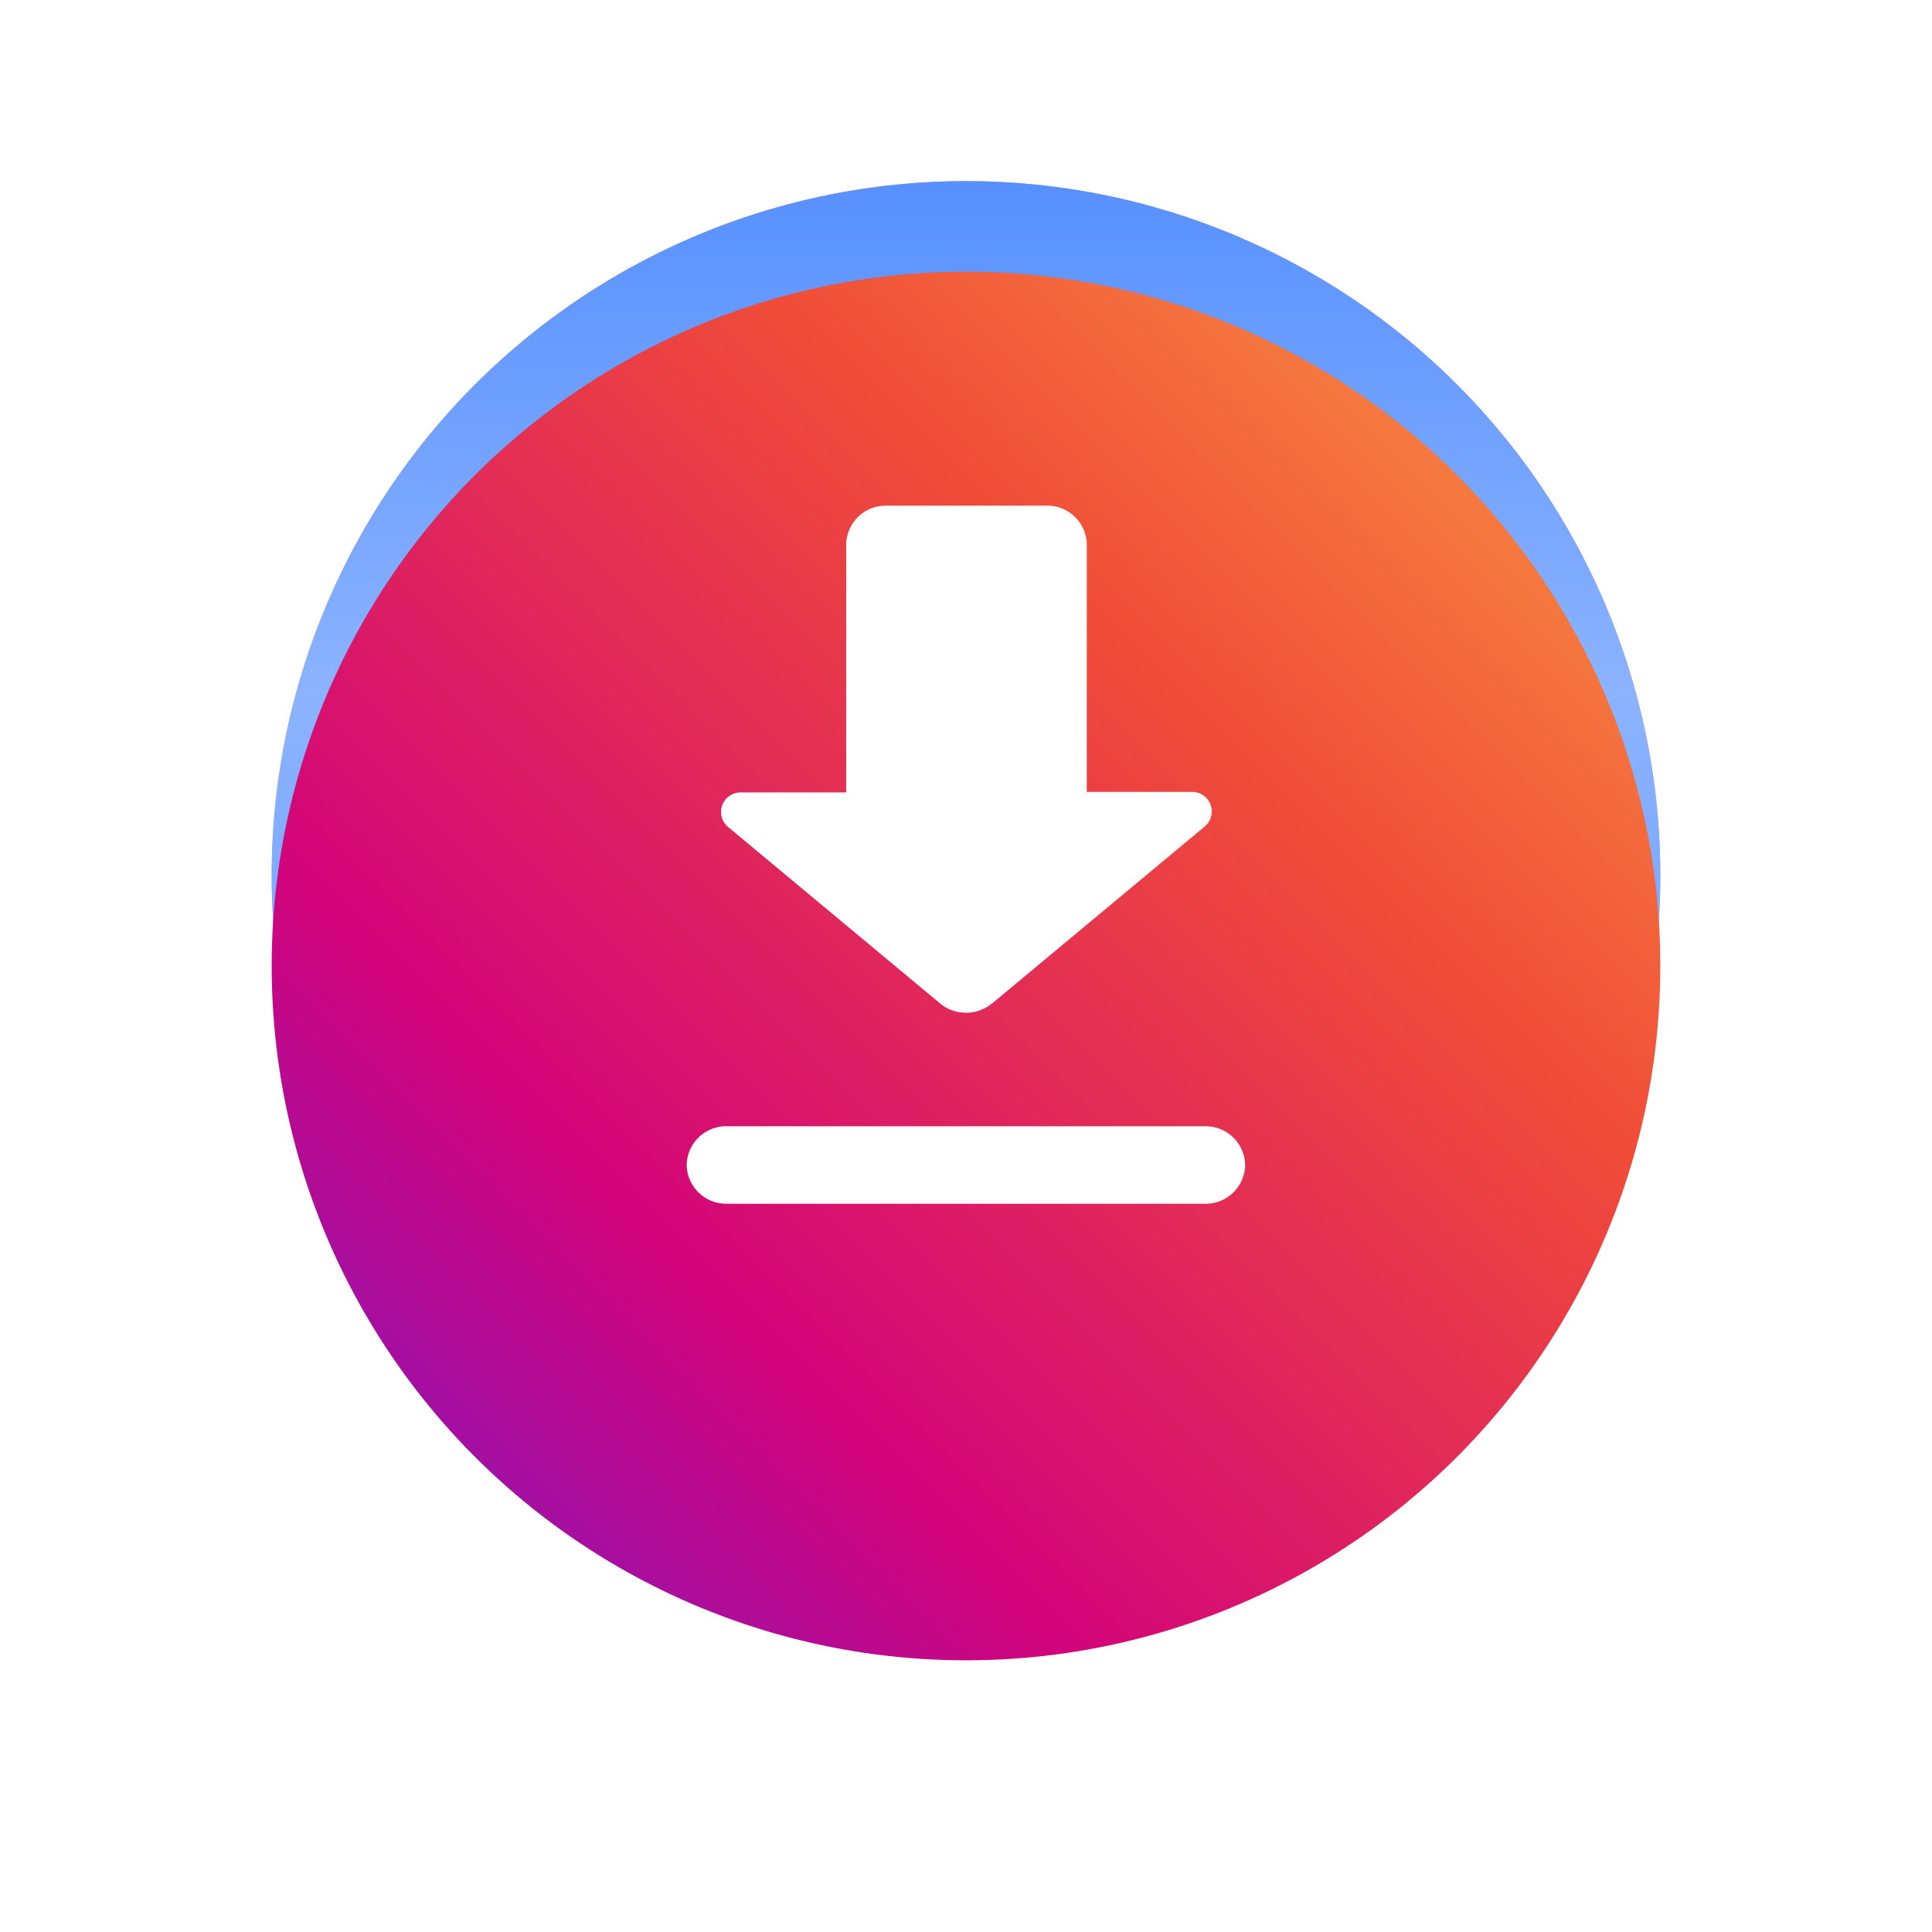 <svg xmlns="http://www.w3.org/2000/svg" xmlns:xlink="http://www.w3.org/1999/xlink" width="64" height="64" viewBox="0 0 64 64"><defs><style>.a{opacity:0.75;fill:url(#a);}.b{fill:url(#b);}.c{fill:url(#c);}.d{fill:#fff;}.e{filter:url(#d);}</style><linearGradient id="a" x1="0.5" x2="0.5" y2="1" gradientUnits="objectBoundingBox"><stop offset="0" stop-color="#dd5cfc"/><stop offset="1" stop-color="#6a82fb"/></linearGradient><linearGradient id="b" x1="0.5" x2="0.5" y2="1" gradientUnits="objectBoundingBox"><stop offset="0" stop-color="#5690ff"/><stop offset="0.369" stop-color="#8bb3ff"/><stop offset="1" stop-color="#5690ff"/></linearGradient><linearGradient id="c" x1="1" x2="0" y2="1" gradientUnits="objectBoundingBox"><stop offset="0" stop-color="#f9a044"/><stop offset="0.33" stop-color="#f04c38"/><stop offset="0.709" stop-color="#d2047b"/><stop offset="1" stop-color="#721bcc"/></linearGradient><filter id="d" x="0" y="0" width="64" height="64" filterUnits="userSpaceOnUse"><feOffset dy="3" input="SourceAlpha"/><feGaussianBlur stdDeviation="3" result="e"/><feFlood flood-color="#0047ce" flood-opacity="0.161"/><feComposite operator="in" in2="e"/><feComposite in="SourceGraphic"/></filter></defs><g transform="translate(-545 -3609)"><g transform="translate(-309 971)"><circle class="a" cx="23" cy="23" r="23" transform="translate(863 2644)"/><circle class="b" cx="23" cy="23" r="23" transform="translate(863 2644)"/><g class="e" transform="matrix(1, 0, 0, 1, 854, 2638)"><circle class="c" cx="23" cy="23" r="23" transform="translate(9 6)"/></g></g><g transform="translate(567.747 3625.75)"><path class="d" d="M13.952,18.5l7.042-5.862a.648.648,0,0,0-.428-1.156H17.1v-8.2A1.307,1.307,0,0,0,15.744,2h-5.3A1.307,1.307,0,0,0,9.13,3.284V11.5H5.661a.647.647,0,0,0-.428,1.156l7.042,5.862a1.353,1.353,0,0,0,1.677-.023Z" transform="translate(-3.846 -1.999)"/><path class="d" d="M5.318,22.347H21.182A1.307,1.307,0,0,0,22.5,21.063h0a1.307,1.307,0,0,0-1.318-1.283H5.318A1.307,1.307,0,0,0,4,21.063H4a1.307,1.307,0,0,0,1.318,1.283Z" transform="translate(-4 0.779)"/></g></g></svg>